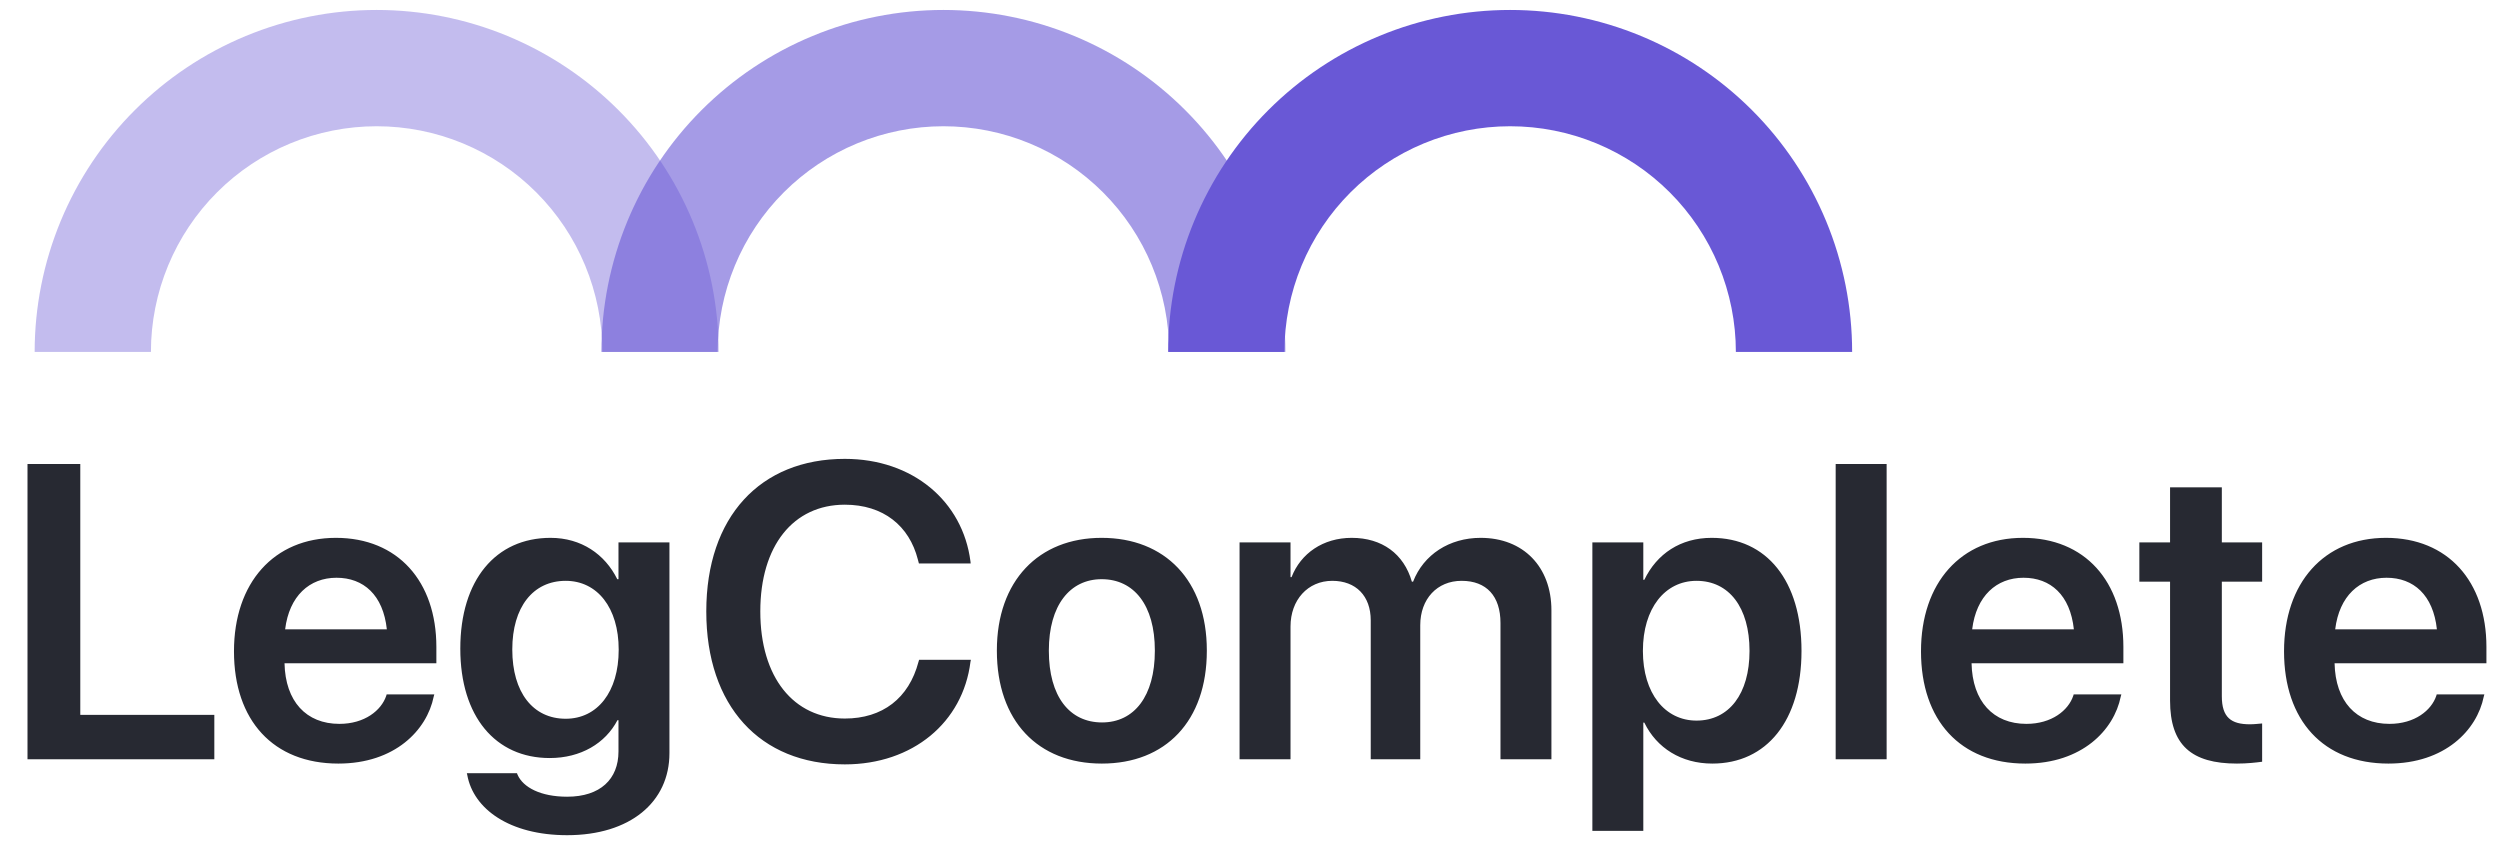 <svg xmlns="http://www.w3.org/2000/svg" width="130" height="44" viewBox="0 0 130 44" fill="none"><path opacity="0.4" d="M1.802 18.302C1.802 15.967 2.262 13.654 3.155 11.496C4.049 9.339 5.359 7.378 7.011 5.727C8.662 4.075 10.623 2.765 12.78 1.872C14.938 0.978 17.25 0.518 19.586 0.518C21.921 0.518 24.234 0.978 26.392 1.872C28.549 2.765 30.51 4.075 32.161 5.727C33.813 7.378 35.123 9.339 36.016 11.496C36.91 13.654 37.37 15.967 37.37 18.302L31.323 18.302C31.323 16.761 31.02 15.234 30.43 13.81C29.84 12.386 28.976 11.092 27.886 10.002C26.796 8.912 25.502 8.048 24.078 7.458C22.654 6.868 21.127 6.565 19.586 6.565C18.045 6.565 16.518 6.868 15.094 7.458C13.67 8.048 12.376 8.912 11.286 10.002C10.196 11.092 9.332 12.386 8.742 13.81C8.152 15.234 7.848 16.761 7.848 18.302H1.802Z" fill="#6958D6"></path><path opacity="0.6" d="M31.273 18.302C31.273 15.967 31.733 13.654 32.626 11.496C33.52 9.339 34.83 7.378 36.481 5.727C38.133 4.075 40.093 2.765 42.251 1.872C44.409 0.978 46.721 0.518 49.057 0.518C51.392 0.518 53.705 0.978 55.862 1.872C58.02 2.765 59.981 4.075 61.632 5.727C63.283 7.378 64.593 9.339 65.487 11.496C66.381 13.654 66.841 15.967 66.841 18.302L60.794 18.302C60.794 16.761 60.491 15.234 59.901 13.81C59.311 12.386 58.446 11.092 57.356 10.002C56.266 8.912 54.972 8.048 53.548 7.458C52.124 6.868 50.598 6.565 49.057 6.565C47.515 6.565 45.989 6.868 44.565 7.458C43.141 8.048 41.847 8.912 40.757 10.002C39.667 11.092 38.802 12.386 38.213 13.81C37.623 15.234 37.319 16.761 37.319 18.302H31.273Z" fill="#6958D6"></path><path d="M60.743 18.302C60.743 15.967 61.203 13.654 62.097 11.496C62.991 9.339 64.301 7.378 65.952 5.727C67.603 4.075 69.564 2.765 71.722 1.872C73.879 0.978 76.192 0.518 78.527 0.518C80.863 0.518 83.175 0.978 85.333 1.872C87.491 2.765 89.451 4.075 91.103 5.727C92.754 7.378 94.064 9.339 94.958 11.496C95.852 13.654 96.311 15.967 96.311 18.302L90.265 18.302C90.265 16.761 89.961 15.234 89.371 13.81C88.782 12.386 87.917 11.092 86.827 10.002C85.737 8.912 84.443 8.048 83.019 7.458C81.595 6.868 80.069 6.565 78.527 6.565C76.986 6.565 75.46 6.868 74.036 7.458C72.612 8.048 71.318 8.912 70.228 10.002C69.138 11.092 68.273 12.386 67.683 13.81C67.093 15.234 66.79 16.761 66.79 18.302H60.743Z" fill="#6958D6"></path><path d="M1.43 39.482V24.127H4.175V37.173H11.145V39.482H1.43ZM17.594 39.706C14.21 39.706 12.167 37.46 12.167 33.874V33.864C12.167 30.309 14.242 27.968 17.466 27.968C20.69 27.968 22.691 30.235 22.691 33.64V34.491H14.795C14.838 36.471 15.923 37.641 17.647 37.641C18.966 37.641 19.828 36.939 20.084 36.183L20.105 36.109H22.584L22.552 36.226C22.201 37.96 20.541 39.706 17.594 39.706ZM17.498 30.043C16.093 30.043 15.04 30.991 14.827 32.725H20.116C19.924 30.937 18.903 30.043 17.498 30.043ZM29.491 43.43C26.5 43.43 24.617 42.068 24.298 40.301L24.276 40.206H26.883L26.915 40.291C27.203 40.94 28.107 41.429 29.491 41.429C31.214 41.429 32.161 40.514 32.161 39.078V37.45H32.108C31.48 38.652 30.203 39.418 28.586 39.418C25.756 39.418 23.936 37.248 23.936 33.736V33.725C23.936 30.16 25.777 27.968 28.629 27.968C30.225 27.968 31.459 28.82 32.098 30.118H32.161V28.203H34.811V39.163C34.811 41.717 32.757 43.43 29.491 43.43ZM29.416 37.375C31.065 37.375 32.172 35.981 32.172 33.789V33.779C32.172 31.597 31.055 30.203 29.416 30.203C27.713 30.203 26.639 31.576 26.639 33.768V33.779C26.639 36.002 27.713 37.375 29.416 37.375ZM43.931 39.748C39.514 39.748 36.727 36.705 36.727 31.799V31.789C36.727 26.883 39.525 23.861 43.931 23.861C47.463 23.861 50.06 26.064 50.464 29.192L50.475 29.299H47.783L47.729 29.096C47.282 27.341 45.931 26.244 43.931 26.244C41.249 26.244 39.536 28.383 39.536 31.789V31.799C39.536 35.215 41.26 37.364 43.931 37.364C45.889 37.364 47.261 36.311 47.761 34.417L47.793 34.31H50.486L50.464 34.417C50.071 37.567 47.463 39.748 43.931 39.748ZM57.296 39.706C53.976 39.706 51.837 37.492 51.837 33.842V33.821C51.837 30.203 54.008 27.968 57.285 27.968C60.573 27.968 62.755 30.182 62.755 33.821V33.842C62.755 37.503 60.605 39.706 57.296 39.706ZM57.306 37.567C58.977 37.567 60.052 36.205 60.052 33.842V33.821C60.052 31.469 58.967 30.118 57.285 30.118C55.636 30.118 54.54 31.48 54.54 33.821V33.842C54.54 36.215 55.614 37.567 57.306 37.567ZM64.457 39.482V28.203H67.107V30.012H67.16C67.639 28.777 68.799 27.968 70.289 27.968C71.864 27.968 73.002 28.798 73.417 30.246H73.481C74.024 28.841 75.365 27.968 76.993 27.968C79.217 27.968 80.674 29.479 80.674 31.735V39.482H78.025V32.395C78.025 31.001 77.301 30.203 76.003 30.203C74.726 30.203 73.853 31.15 73.853 32.512V39.482H71.278V32.257C71.278 30.991 70.512 30.203 69.278 30.203C68.001 30.203 67.107 31.203 67.107 32.576V39.482H64.457ZM82.803 43.206V28.203H85.452V30.15H85.505C86.155 28.798 87.389 27.968 89.006 27.968C91.869 27.968 93.678 30.203 93.678 33.842V33.853C93.678 37.471 91.869 39.706 89.038 39.706C87.431 39.706 86.144 38.897 85.505 37.577H85.452V43.206H82.803ZM88.219 37.471C89.911 37.471 90.975 36.077 90.975 33.853V33.842C90.975 31.586 89.911 30.203 88.219 30.203C86.58 30.203 85.431 31.629 85.431 33.842V33.853C85.431 36.056 86.58 37.471 88.219 37.471ZM95.455 39.482V24.127H98.105V39.482H95.455ZM105.319 39.706C101.935 39.706 99.892 37.46 99.892 33.874V33.864C99.892 30.309 101.967 27.968 105.192 27.968C108.416 27.968 110.416 30.235 110.416 33.64V34.491H102.521C102.563 36.471 103.649 37.641 105.372 37.641C106.692 37.641 107.554 36.939 107.809 36.183L107.831 36.109H110.31L110.278 36.226C109.927 37.96 108.267 39.706 105.319 39.706ZM105.223 30.043C103.819 30.043 102.765 30.991 102.553 32.725H107.841C107.65 30.937 106.628 30.043 105.223 30.043ZM116.322 39.706C113.96 39.706 112.843 38.748 112.843 36.428V30.246H111.246V28.203H112.843V25.34H115.535V28.203H117.631V30.246H115.535V36.205C115.535 37.311 116.024 37.663 116.993 37.663C117.248 37.663 117.45 37.631 117.631 37.62V39.61C117.322 39.652 116.854 39.706 116.322 39.706ZM124.197 39.706C120.813 39.706 118.77 37.46 118.77 33.874V33.864C118.77 30.309 120.845 27.968 124.069 27.968C127.293 27.968 129.294 30.235 129.294 33.64V34.491H121.398C121.441 36.471 122.526 37.641 124.25 37.641C125.569 37.641 126.431 36.939 126.687 36.183L126.708 36.109H129.187L129.155 36.226C128.804 37.96 127.144 39.706 124.197 39.706ZM124.101 30.043C122.696 30.043 121.643 30.991 121.43 32.725H126.719C126.527 30.937 125.505 30.043 124.101 30.043Z" fill="#272932"></path></svg>